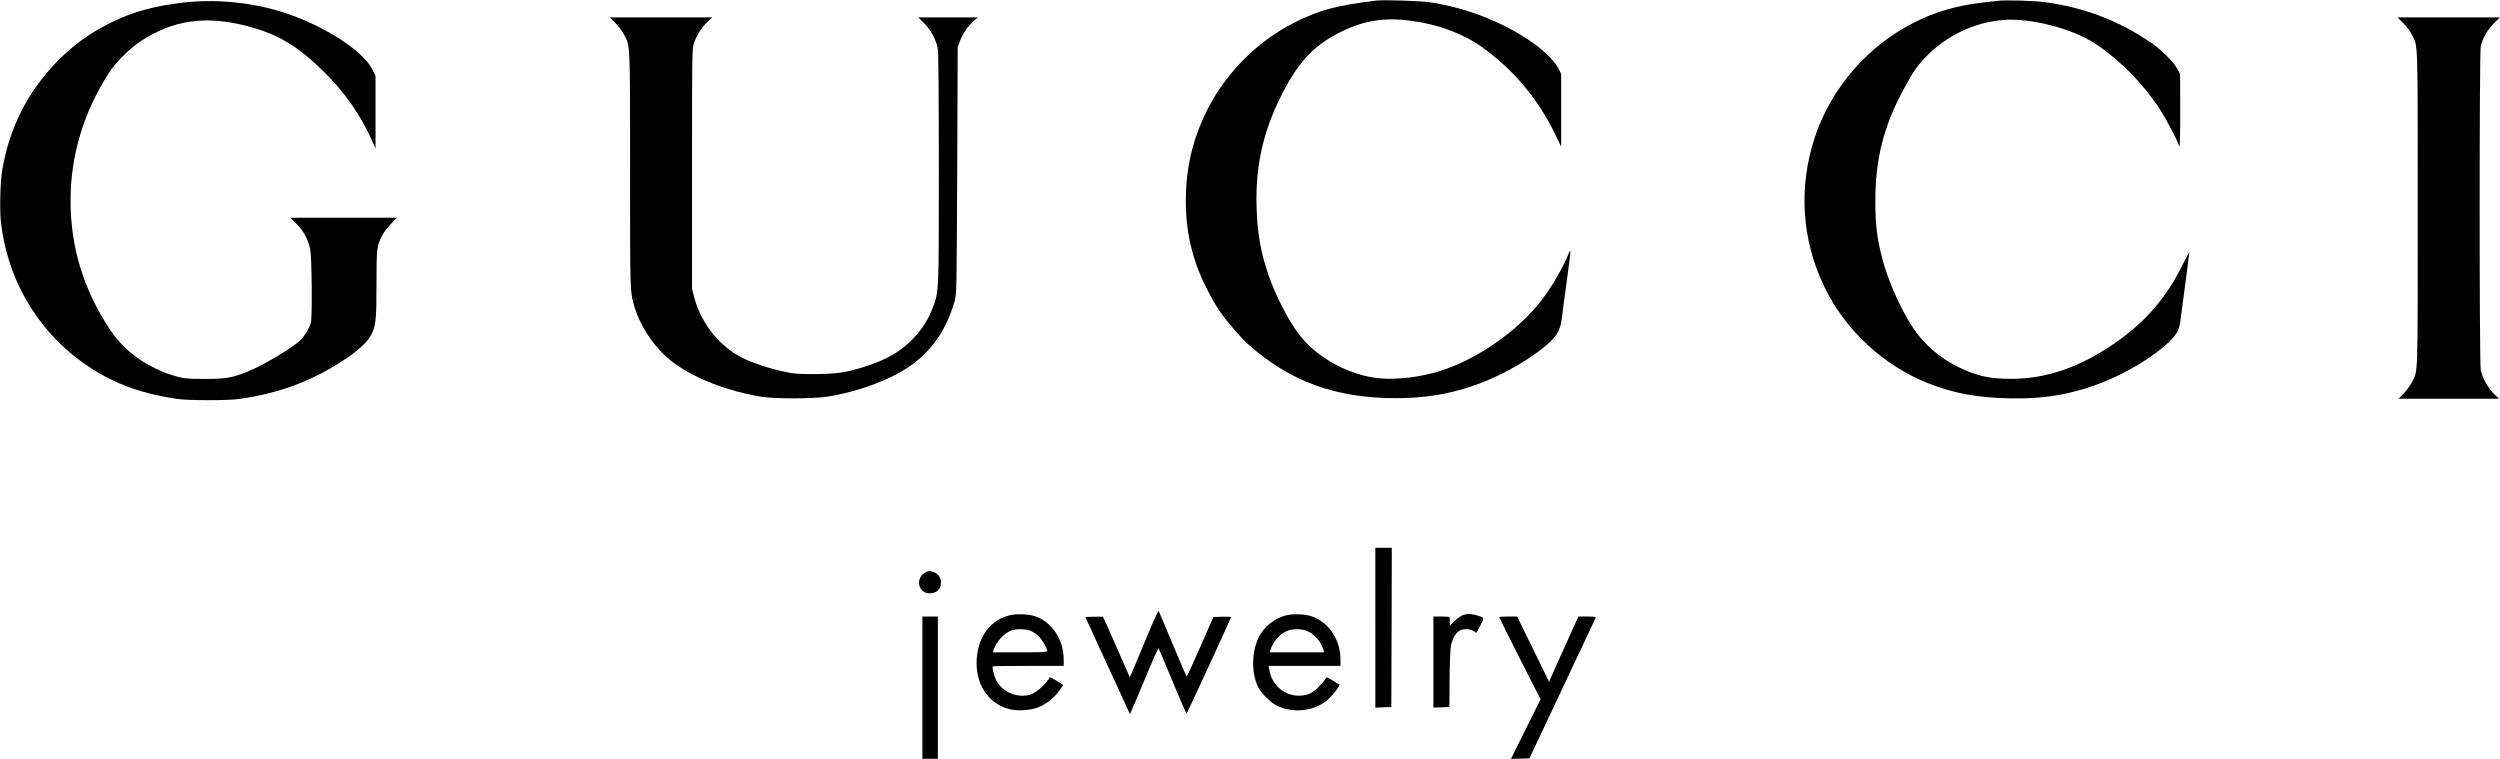 <?xml version="1.0" standalone="no"?>
<!DOCTYPE svg PUBLIC "-//W3C//DTD SVG 20010904//EN"
 "http://www.w3.org/TR/2001/REC-SVG-20010904/DTD/svg10.dtd">
<svg version="1.0" xmlns="http://www.w3.org/2000/svg"
 width="2583pt" height="784pt" viewBox="0 0 2583 784"
 preserveAspectRatio="xMidYMid meet">

<g transform="translate(0,784) scale(0.1,-0.1)"
fill="#000000" stroke="none">
<path d="M14220 7834 c-421 -52 -586 -97 -846 -227 -395 -198 -733 -545 -923
-948 -135 -285 -198 -569 -199 -884 0 -243 30 -434 105 -659 44 -132 155 -357
237 -479 76 -113 224 -285 312 -363 430 -379 899 -548 1519 -548 402 0 748 81
1099 256 197 99 400 234 499 333 76 76 103 136 117 258 6 53 13 107 15 120 2
12 16 112 30 222 14 110 30 229 35 265 10 69 6 88 -9 49 -54 -140 -176 -351
-282 -489 -265 -344 -722 -650 -1126 -755 -211 -55 -449 -73 -614 -46 -305 50
-608 229 -778 460 -108 147 -233 392 -305 599 -79 228 -115 430 -123 698 -14
461 80 842 308 1257 155 281 313 436 574 563 232 113 445 146 717 109 279 -37
536 -133 732 -273 325 -234 574 -530 752 -895 l64 -132 0 376 0 375 -27 55
c-42 83 -167 203 -313 299 -297 195 -645 328 -1005 385 -96 16 -487 28 -565
19z"/>
<path d="M20635 7831 c-38 -5 -97 -12 -130 -15 -286 -32 -508 -96 -737 -213
-475 -242 -850 -676 -1016 -1178 -172 -518 -138 -1063 98 -1550 215 -445 607
-809 1067 -993 268 -107 515 -152 863 -158 378 -6 678 52 1010 193 312 133
639 363 708 499 11 22 23 62 27 89 4 28 8 61 10 75 15 104 85 642 85 652 0 7
-31 -50 -69 -127 -165 -337 -386 -593 -696 -807 -368 -254 -709 -372 -1080
-372 -223 0 -357 30 -550 126 -190 94 -355 240 -464 408 -133 204 -257 489
-316 720 -52 204 -68 339 -69 570 -2 445 88 797 302 1185 88 162 131 224 215
312 213 224 507 364 809 387 282 22 715 -91 947 -246 262 -175 496 -414 671
-683 64 -100 190 -339 190 -362 0 -7 4 -13 9 -13 4 0 8 168 7 373 l-1 372 -30
55 c-40 74 -170 202 -280 276 -327 220 -673 353 -1067 409 -125 18 -416 27
-513 16z"/>
<path d="M1900 7814 c-307 -35 -531 -97 -755 -208 -222 -110 -399 -239 -566
-413 -296 -309 -477 -667 -554 -1098 -22 -121 -30 -413 -16 -543 78 -711 503
-1321 1138 -1633 202 -99 414 -161 688 -201 117 -17 520 -17 640 0 435 62 798
204 1140 445 117 84 187 153 222 221 46 91 53 154 53 522 0 374 2 393 63 508
17 32 58 85 90 117 l59 59 -551 0 -551 0 64 -63 c73 -74 119 -159 141 -262 17
-80 22 -707 7 -760 -17 -57 -60 -130 -103 -174 -76 -79 -387 -265 -552 -331
-163 -65 -224 -75 -442 -75 -177 1 -210 3 -285 24 -286 77 -542 255 -691 481
-275 415 -409 850 -410 1330 -2 468 134 922 398 1329 69 107 213 250 323 323
336 222 672 270 1102 159 318 -83 522 -204 796 -474 212 -208 377 -445 494
-706 l38 -86 0 376 0 376 -32 64 c-102 204 -528 472 -959 603 -311 94 -667
126 -989 90z"/>
<path d="M6358 7602 c31 -31 72 -85 89 -118 65 -123 63 -65 63 -1402 0 -1306
-2 -1255 51 -1430 51 -167 175 -361 311 -487 210 -194 566 -348 973 -421 144
-26 554 -26 710 -1 228 38 440 103 645 199 343 160 559 416 663 787 21 75 21
87 27 1351 l5 1275 23 60 c28 75 82 155 140 206 l45 39 -307 0 -308 0 61 -61
c72 -72 126 -175 141 -269 6 -41 10 -495 10 -1236 0 -1294 1 -1261 -63 -1434
-46 -121 -107 -218 -200 -316 -124 -131 -268 -216 -491 -289 -191 -62 -305
-80 -531 -80 -172 0 -215 3 -310 24 -144 30 -330 91 -431 142 -236 116 -428
355 -499 619 l-25 95 0 1236 c0 1208 0 1237 20 1301 24 79 81 169 143 226 l47
42 -530 0 -530 0 58 -58z"/>
<path d="M24834 7597 c33 -34 73 -88 88 -119 61 -125 58 -22 58 -1793 0 -1788
4 -1673 -63 -1799 -18 -33 -55 -84 -84 -113 l-51 -53 518 0 519 0 -54 53 c-60
60 -117 164 -134 245 -15 71 -15 3276 0 3342 19 83 69 172 135 238 l62 62
-528 0 -528 0 62 -63z"/>
<path d="M14210 1355 l0 -826 83 3 82 3 3 823 2 822 -85 0 -85 0 0 -825z"/>
<path d="M9552 1920 c-97 -60 -62 -210 49 -210 76 0 120 40 121 111 0 49 -24
87 -67 105 -46 19 -64 18 -103 -6z"/>
<path d="M11820 1190 c-79 -192 -145 -348 -147 -347 -1 2 -63 142 -137 311
-74 169 -136 310 -139 312 -2 3 -45 3 -94 2 l-89 -3 158 -345 c88 -190 191
-415 230 -500 38 -85 71 -156 73 -158 1 -1 67 153 146 343 78 190 146 342 149
338 4 -5 69 -160 146 -345 76 -185 142 -334 145 -330 8 11 459 987 459 996 0
3 -41 5 -91 4 l-92 -3 -135 -307 c-74 -170 -138 -308 -141 -308 -3 0 -68 150
-144 333 -76 183 -142 338 -146 345 -4 7 -69 -140 -151 -338z"/>
<path d="M10460 1488 c-223 -36 -369 -233 -370 -498 0 -247 140 -435 358 -481
77 -16 203 -6 275 21 79 30 172 102 221 173 l41 58 -23 17 c-12 9 -43 28 -68
42 l-47 24 -15 -24 c-37 -59 -129 -137 -182 -155 -132 -44 -296 23 -358 148
-23 46 -44 132 -34 142 3 3 169 5 369 5 l363 0 0 66 c0 209 -127 396 -305 450
-61 18 -158 23 -225 12z m192 -167 c24 -10 60 -36 82 -57 36 -37 86 -123 86
-151 0 -10 -63 -13 -281 -13 l-280 0 6 23 c26 85 114 181 189 205 53 17 150
14 198 -7z"/>
<path d="M13320 1488 c-130 -19 -257 -113 -314 -231 -76 -156 -78 -376 -5
-519 30 -58 119 -149 177 -181 102 -56 228 -71 351 -42 82 20 149 56 210 115
41 40 101 119 101 134 0 3 -30 22 -66 42 l-67 37 -20 -29 c-11 -16 -44 -52
-73 -81 -40 -40 -66 -56 -110 -69 -178 -51 -359 66 -389 254 l-7 42 371 0 371
0 0 63 c0 208 -122 391 -301 450 -58 20 -158 26 -229 15z m195 -172 c75 -35
132 -104 159 -193 l7 -23 -281 0 -281 0 6 23 c27 87 103 174 176 200 68 24
155 21 214 -7z"/>
<path d="M15155 1496 c-5 -3 -23 -7 -39 -11 -15 -3 -52 -29 -82 -57 l-54 -51
-1 34 c-1 19 -1 40 0 47 1 9 -21 12 -84 12 l-85 0 0 -470 0 -471 83 3 82 3 2
285 c1 164 7 311 14 347 13 70 48 132 89 157 38 22 108 20 145 -4 l29 -19 33
61 c50 93 50 93 1 111 -45 17 -116 29 -133 23z"/>
<path d="M9530 735 l0 -735 80 0 80 0 0 735 0 735 -80 0 -80 0 0 -735z"/>
<path d="M15490 1464 c0 -4 96 -196 213 -428 l214 -421 -153 -308 -153 -308
95 3 96 3 215 455 c334 708 464 984 470 998 4 9 -17 12 -87 12 l-91 0 -43 -92
c-24 -51 -92 -203 -152 -337 l-109 -245 -165 337 -165 337 -92 0 c-51 0 -93
-3 -93 -6z"/>
</g>
</svg>
